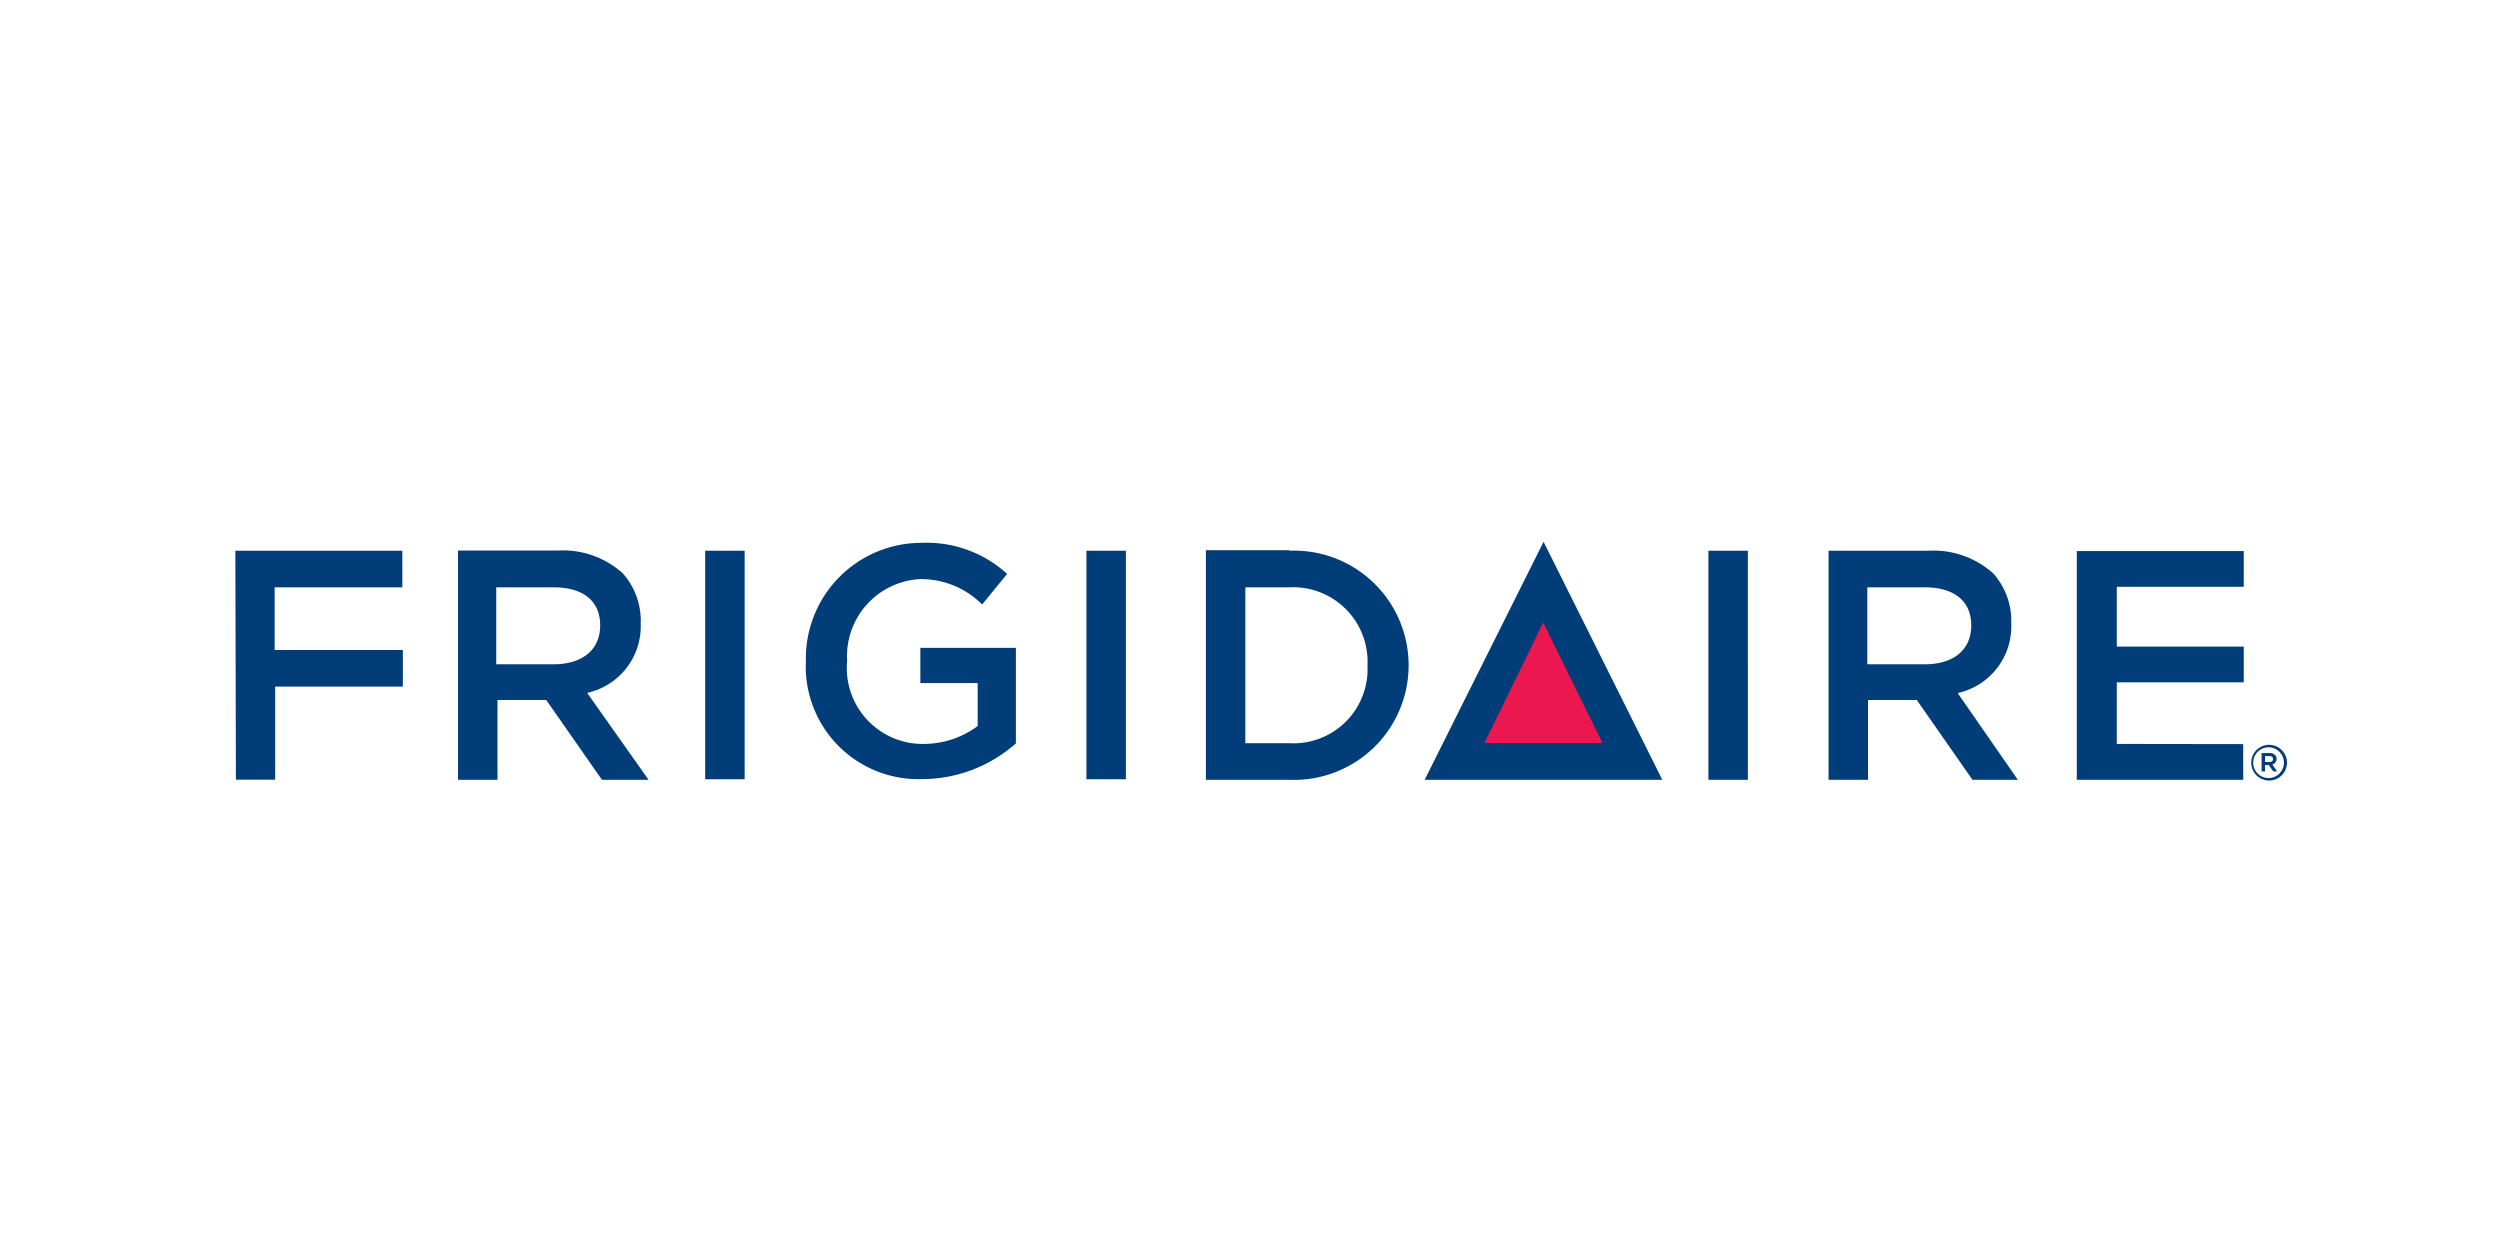 <svg id="Layer_1" data-name="Layer 1" xmlns="http://www.w3.org/2000/svg" viewBox="0 0 140 70"><defs><style>.cls-1{fill:#003d79;}.cls-1,.cls-2{fill-rule:evenodd;}.cls-2{fill:#ed174f;}</style></defs><title>RAC_PR_LOGOS</title><path class="cls-1" d="M95.67,37.25v6.42h2.21V30.84H95.67Zm-44.13,1h3.21v2.41a5.1,5.1,0,0,1-3,1A4.25,4.25,0,0,1,47.44,37a4.32,4.32,0,0,1,4.08-4.57A4.84,4.84,0,0,1,55,33.85l1.4-1.71a6.69,6.69,0,0,0-4.83-1.74A6.47,6.47,0,0,0,45.13,37a6.31,6.31,0,0,0,6.51,6.63,7.94,7.94,0,0,0,5.25-2V36.28H51.54Zm67,3.41V38.21h7.11v-2h-7.11V32.86h7.11v-2H116.3V43.67h9.32v-2Zm-105.33,2h2.2V38.45h7.15V36.4H15.38V32.89h7.15V30.84H13.18Zm19.67-4.86a3.82,3.82,0,0,0,3-3.88,4,4,0,0,0-1-2.81,5,5,0,0,0-3.63-1.28h-5.6V43.67h2.21V39.2h2.73l3.12,4.47h2.61ZM27.79,37.2V32.89H31c1.64,0,2.61.75,2.61,2.13S32.6,37.2,31,37.2ZM39.49,37v6.64H41.7V30.84H39.49Zm21.35.22v6.42h2.21V30.84H60.84Zm11.37-6.41H67.53V43.67h4.68a6.42,6.42,0,1,0,0-12.83m4.37,6.45a4.15,4.15,0,0,1-4.37,4.33H69.74V32.89h2.47a4.17,4.17,0,0,1,4.37,4.36Zm33.05,1.52a3.82,3.82,0,0,0,3-3.88,4,4,0,0,0-1-2.81A5,5,0,0,0,108,30.84h-5.6V43.67h2.21V39.2h2.73l3.12,4.47H113Zm-5.06-1.61V32.89h3.21c1.63,0,2.61.75,2.61,2.13s-1,2.18-2.59,2.18Zm21.5,5.51a1,1,0,0,1,1-1,1,1,0,0,1,1,1,1,1,0,0,1-1,1,1,1,0,0,1-1-1m1.83,0a.86.86,0,1,0-1.72,0,.86.86,0,1,0,1.72,0m-1.25-.54h.45a.41.41,0,0,1,.3.11.26.26,0,0,1,.09.21.32.32,0,0,1-.24.32l.27.39h-.22l-.25-.36h-.21v.36h-.19Zm.44.5c.13,0,.2-.06.2-.16s-.07-.17-.2-.17h-.25v.33Zm-47.31,1H93.09L86.44,30.34Z"/><polygon class="cls-2" points="83.13 41.61 86.42 34.86 89.74 41.61 83.13 41.61"/></svg>